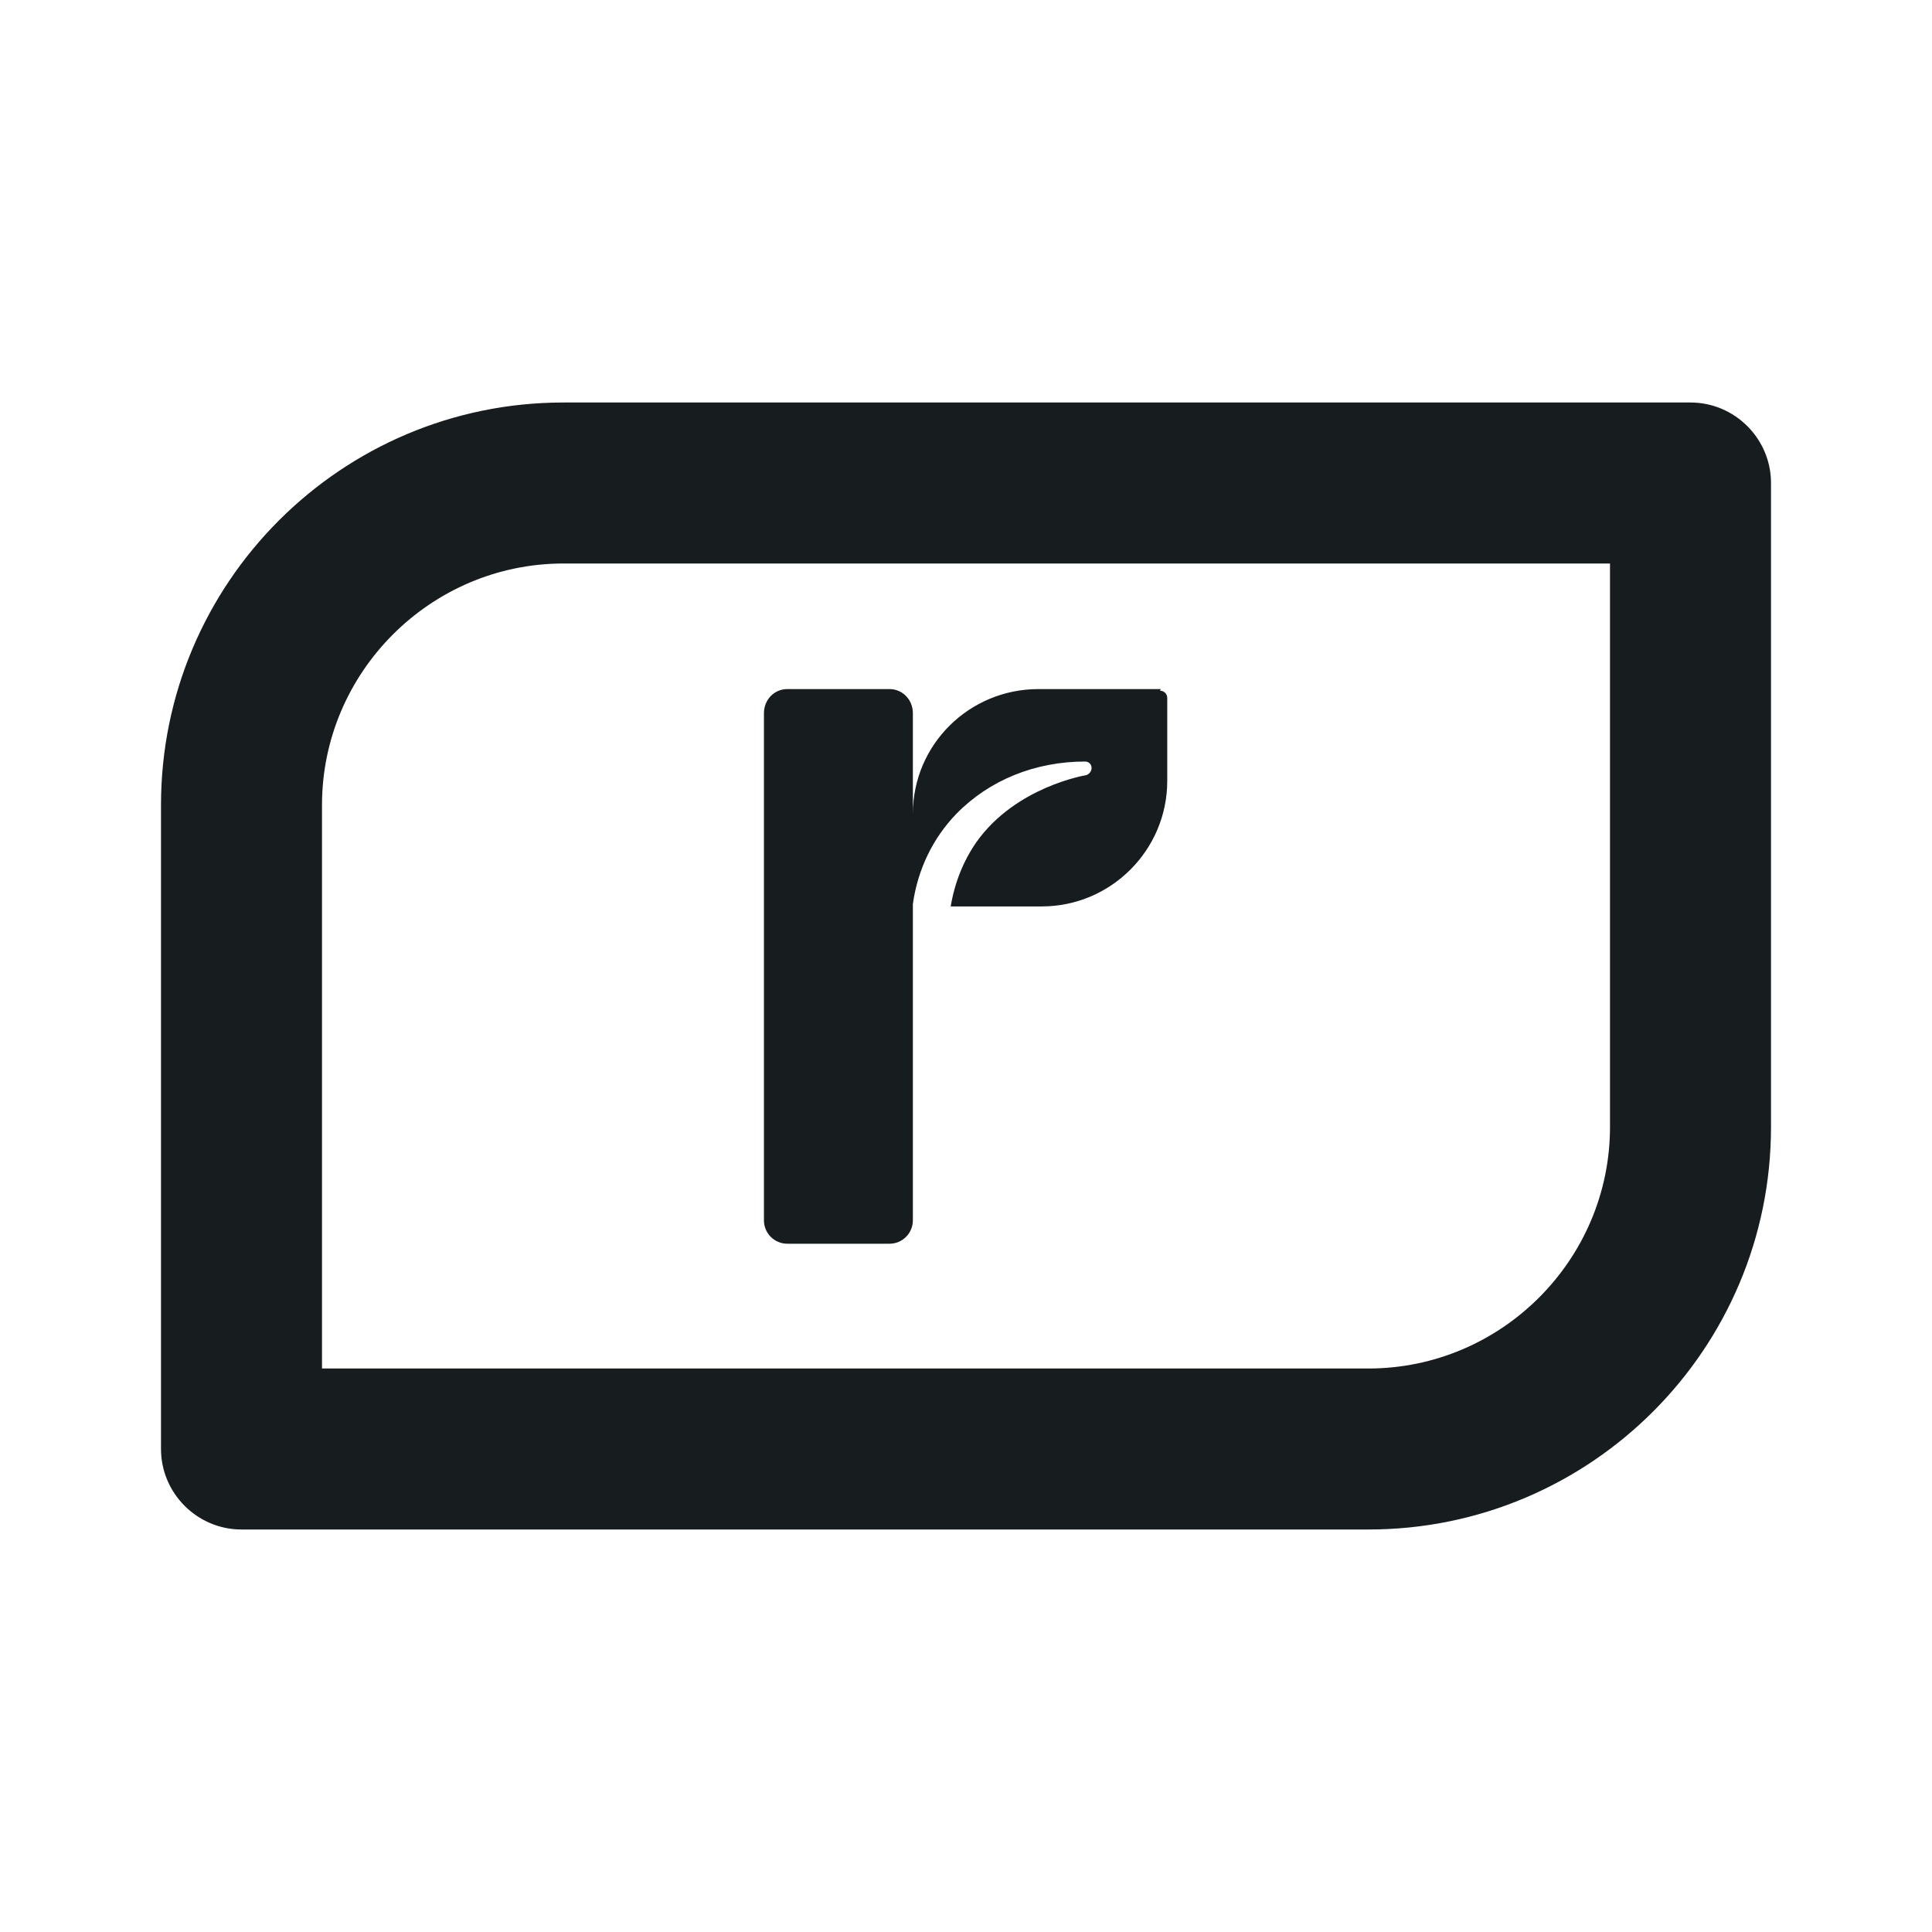 <svg width="24" height="24" viewBox="0 0 24 24" fill="none" xmlns="http://www.w3.org/2000/svg">
<path d="M17 19H3C2.45 19 2 18.55 2 18V10C2 7.24 4.24 5 7 5H21C21.55 5 22 5.45 22 6V14C22 16.76 19.76 19 17 19ZM4 17H17C18.65 17 20 15.65 20 14V7H7C5.35 7 4 8.35 4 10V17Z" fill="#171C1F"/>
<path fill-rule="evenodd" clip-rule="evenodd" d="M14.42 8.56H12.9C12.04 8.56 11.34 9.25 11.34 10.11V8.86C11.34 8.69 11.21 8.56 11.05 8.56H9.78C9.62 8.56 9.49 8.69 9.49 8.86V15.16C9.49 15.32 9.62 15.45 9.78 15.45H11.05C11.21 15.45 11.34 15.32 11.34 15.16V11.26C11.34 11.26 11.34 11.24 11.34 11.23C11.4 10.8 11.59 10.41 11.88 10.11C12.29 9.69 12.86 9.46 13.48 9.46C13.52 9.46 13.56 9.49 13.56 9.54C13.56 9.58 13.53 9.62 13.49 9.63C13.49 9.63 12.62 9.77 12.13 10.46C11.97 10.69 11.86 10.96 11.81 11.26H12.94C13.8 11.26 14.5 10.56 14.5 9.7V8.67C14.5 8.62 14.46 8.58 14.41 8.58" fill="#171C1F"/>
</svg>
